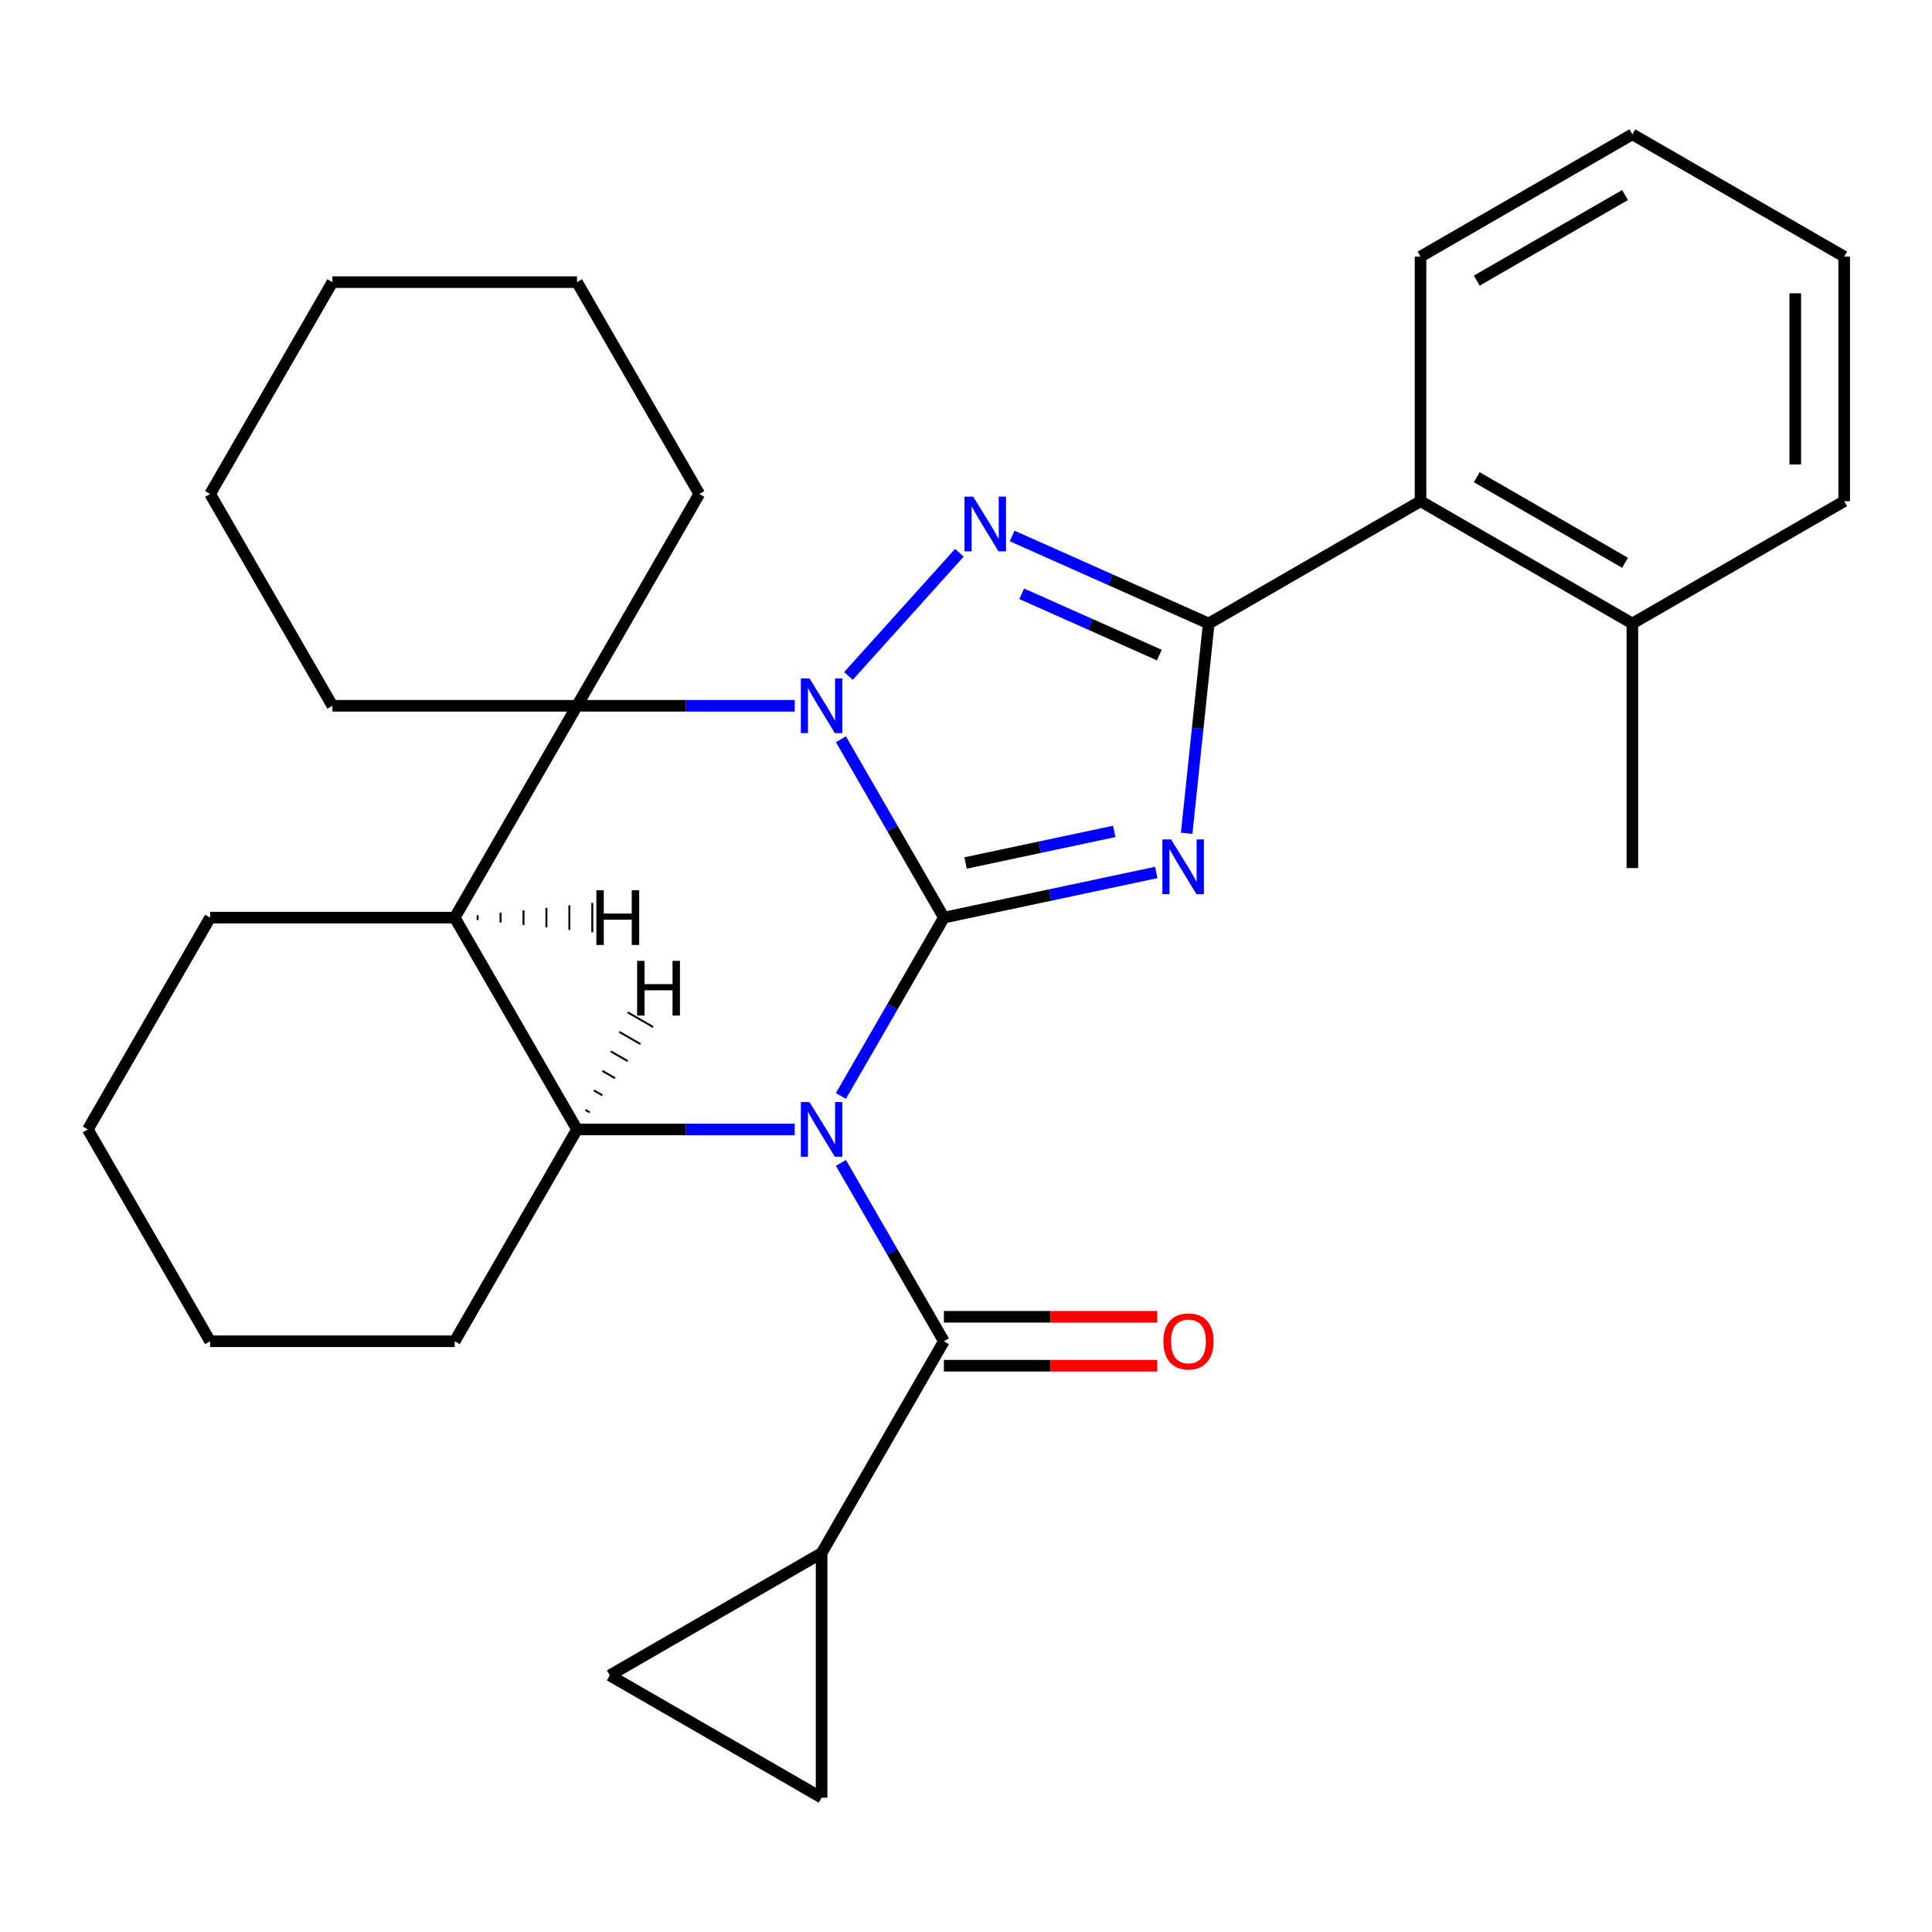 <?xml version='1.0' encoding='iso-8859-1'?>
<svg version='1.1' baseProfile='full'
              xmlns='http://www.w3.org/2000/svg'
                      xmlns:rdkit='http://www.rdkit.org/xml'
                      xmlns:xlink='http://www.w3.org/1999/xlink'
                  xml:space='preserve'
width='1000px' height='1000px' viewBox='0 0 1000 1000'>
<!-- END OF HEADER -->
<rect style='opacity:1.0;fill:#FFFFFF;stroke:none' width='1000' height='1000' x='0' y='0'> </rect>
<path class='bond-0' d='M 488.558,474.956 L 461.909,521.113' style='fill:none;fill-rule:evenodd;stroke:#000000;stroke-width:6px;stroke-linecap:butt;stroke-linejoin:miter;stroke-opacity:1' />
<path class='bond-0' d='M 461.909,521.113 L 435.26,567.27' style='fill:none;fill-rule:evenodd;stroke:#0000FF;stroke-width:6px;stroke-linecap:butt;stroke-linejoin:miter;stroke-opacity:1' />
<path class='bond-1' d='M 488.558,474.956 L 461.909,428.798' style='fill:none;fill-rule:evenodd;stroke:#000000;stroke-width:6px;stroke-linecap:butt;stroke-linejoin:miter;stroke-opacity:1' />
<path class='bond-1' d='M 461.909,428.798 L 435.26,382.641' style='fill:none;fill-rule:evenodd;stroke:#0000FF;stroke-width:6px;stroke-linecap:butt;stroke-linejoin:miter;stroke-opacity:1' />
<path class='bond-2' d='M 488.558,474.956 L 543.523,463.272' style='fill:none;fill-rule:evenodd;stroke:#000000;stroke-width:6px;stroke-linecap:butt;stroke-linejoin:miter;stroke-opacity:1' />
<path class='bond-2' d='M 543.523,463.272 L 598.488,451.589' style='fill:none;fill-rule:evenodd;stroke:#0000FF;stroke-width:6px;stroke-linecap:butt;stroke-linejoin:miter;stroke-opacity:1' />
<path class='bond-2' d='M 499.783,446.684 L 538.259,438.506' style='fill:none;fill-rule:evenodd;stroke:#000000;stroke-width:6px;stroke-linecap:butt;stroke-linejoin:miter;stroke-opacity:1' />
<path class='bond-2' d='M 538.259,438.506 L 576.734,430.327' style='fill:none;fill-rule:evenodd;stroke:#0000FF;stroke-width:6px;stroke-linecap:butt;stroke-linejoin:miter;stroke-opacity:1' />
<path class='bond-6' d='M 411.353,584.595 L 355.005,584.595' style='fill:none;fill-rule:evenodd;stroke:#0000FF;stroke-width:6px;stroke-linecap:butt;stroke-linejoin:miter;stroke-opacity:1' />
<path class='bond-6' d='M 355.005,584.595 L 298.657,584.595' style='fill:none;fill-rule:evenodd;stroke:#000000;stroke-width:6px;stroke-linecap:butt;stroke-linejoin:miter;stroke-opacity:1' />
<path class='bond-7' d='M 435.26,601.92 L 461.909,648.078' style='fill:none;fill-rule:evenodd;stroke:#0000FF;stroke-width:6px;stroke-linecap:butt;stroke-linejoin:miter;stroke-opacity:1' />
<path class='bond-7' d='M 461.909,648.078 L 488.558,694.235' style='fill:none;fill-rule:evenodd;stroke:#000000;stroke-width:6px;stroke-linecap:butt;stroke-linejoin:miter;stroke-opacity:1' />
<path class='bond-3' d='M 439.163,349.873 L 496.585,286.099' style='fill:none;fill-rule:evenodd;stroke:#0000FF;stroke-width:6px;stroke-linecap:butt;stroke-linejoin:miter;stroke-opacity:1' />
<path class='bond-5' d='M 411.353,365.316 L 355.005,365.316' style='fill:none;fill-rule:evenodd;stroke:#0000FF;stroke-width:6px;stroke-linecap:butt;stroke-linejoin:miter;stroke-opacity:1' />
<path class='bond-5' d='M 355.005,365.316 L 298.657,365.316' style='fill:none;fill-rule:evenodd;stroke:#000000;stroke-width:6px;stroke-linecap:butt;stroke-linejoin:miter;stroke-opacity:1' />
<path class='bond-4' d='M 614.214,431.309 L 619.92,377.017' style='fill:none;fill-rule:evenodd;stroke:#0000FF;stroke-width:6px;stroke-linecap:butt;stroke-linejoin:miter;stroke-opacity:1' />
<path class='bond-4' d='M 619.92,377.017 L 625.626,322.726' style='fill:none;fill-rule:evenodd;stroke:#000000;stroke-width:6px;stroke-linecap:butt;stroke-linejoin:miter;stroke-opacity:1' />
<path class='bond-29' d='M 523.875,277.424 L 574.751,300.075' style='fill:none;fill-rule:evenodd;stroke:#0000FF;stroke-width:6px;stroke-linecap:butt;stroke-linejoin:miter;stroke-opacity:1' />
<path class='bond-29' d='M 574.751,300.075 L 625.626,322.726' style='fill:none;fill-rule:evenodd;stroke:#000000;stroke-width:6px;stroke-linecap:butt;stroke-linejoin:miter;stroke-opacity:1' />
<path class='bond-29' d='M 528.839,307.35 L 564.452,323.206' style='fill:none;fill-rule:evenodd;stroke:#0000FF;stroke-width:6px;stroke-linecap:butt;stroke-linejoin:miter;stroke-opacity:1' />
<path class='bond-29' d='M 564.452,323.206 L 600.065,339.062' style='fill:none;fill-rule:evenodd;stroke:#000000;stroke-width:6px;stroke-linecap:butt;stroke-linejoin:miter;stroke-opacity:1' />
<path class='bond-10' d='M 625.626,322.726 L 735.266,259.426' style='fill:none;fill-rule:evenodd;stroke:#000000;stroke-width:6px;stroke-linecap:butt;stroke-linejoin:miter;stroke-opacity:1' />
<path class='bond-8' d='M 298.657,365.316 L 235.356,474.956' style='fill:none;fill-rule:evenodd;stroke:#000000;stroke-width:6px;stroke-linecap:butt;stroke-linejoin:miter;stroke-opacity:1' />
<path class='bond-15' d='M 298.657,365.316 L 361.957,255.676' style='fill:none;fill-rule:evenodd;stroke:#000000;stroke-width:6px;stroke-linecap:butt;stroke-linejoin:miter;stroke-opacity:1' />
<path class='bond-16' d='M 298.657,365.316 L 172.056,365.316' style='fill:none;fill-rule:evenodd;stroke:#000000;stroke-width:6px;stroke-linecap:butt;stroke-linejoin:miter;stroke-opacity:1' />
<path class='bond-17' d='M 298.657,584.595 L 235.356,694.235' style='fill:none;fill-rule:evenodd;stroke:#000000;stroke-width:6px;stroke-linecap:butt;stroke-linejoin:miter;stroke-opacity:1' />
<path class='bond-30' d='M 298.657,584.595 L 235.356,474.956' style='fill:none;fill-rule:evenodd;stroke:#000000;stroke-width:6px;stroke-linecap:butt;stroke-linejoin:miter;stroke-opacity:1' />
<path class='bond-35' d='M 305.221,575.758 L 303.028,574.492' style='fill:none;fill-rule:evenodd;stroke:#000000;stroke-width:1.0px;stroke-linecap:butt;stroke-linejoin:miter;stroke-opacity:1' />
<path class='bond-35' d='M 311.785,566.92 L 307.4,564.388' style='fill:none;fill-rule:evenodd;stroke:#000000;stroke-width:1.0px;stroke-linecap:butt;stroke-linejoin:miter;stroke-opacity:1' />
<path class='bond-35' d='M 318.349,558.083 L 311.771,554.285' style='fill:none;fill-rule:evenodd;stroke:#000000;stroke-width:1.0px;stroke-linecap:butt;stroke-linejoin:miter;stroke-opacity:1' />
<path class='bond-35' d='M 324.914,549.245 L 316.142,544.181' style='fill:none;fill-rule:evenodd;stroke:#000000;stroke-width:1.0px;stroke-linecap:butt;stroke-linejoin:miter;stroke-opacity:1' />
<path class='bond-35' d='M 331.478,540.408 L 320.514,534.078' style='fill:none;fill-rule:evenodd;stroke:#000000;stroke-width:1.0px;stroke-linecap:butt;stroke-linejoin:miter;stroke-opacity:1' />
<path class='bond-35' d='M 338.042,531.57 L 324.885,523.974' style='fill:none;fill-rule:evenodd;stroke:#000000;stroke-width:1.0px;stroke-linecap:butt;stroke-linejoin:miter;stroke-opacity:1' />
<path class='bond-9' d='M 488.558,694.235 L 425.258,803.875' style='fill:none;fill-rule:evenodd;stroke:#000000;stroke-width:6px;stroke-linecap:butt;stroke-linejoin:miter;stroke-opacity:1' />
<path class='bond-13' d='M 488.558,706.895 L 543.776,706.895' style='fill:none;fill-rule:evenodd;stroke:#000000;stroke-width:6px;stroke-linecap:butt;stroke-linejoin:miter;stroke-opacity:1' />
<path class='bond-13' d='M 543.776,706.895 L 598.994,706.895' style='fill:none;fill-rule:evenodd;stroke:#FF0000;stroke-width:6px;stroke-linecap:butt;stroke-linejoin:miter;stroke-opacity:1' />
<path class='bond-13' d='M 488.558,681.575 L 543.776,681.575' style='fill:none;fill-rule:evenodd;stroke:#000000;stroke-width:6px;stroke-linecap:butt;stroke-linejoin:miter;stroke-opacity:1' />
<path class='bond-13' d='M 543.776,681.575 L 598.994,681.575' style='fill:none;fill-rule:evenodd;stroke:#FF0000;stroke-width:6px;stroke-linecap:butt;stroke-linejoin:miter;stroke-opacity:1' />
<path class='bond-18' d='M 235.356,474.956 L 108.755,474.956' style='fill:none;fill-rule:evenodd;stroke:#000000;stroke-width:6px;stroke-linecap:butt;stroke-linejoin:miter;stroke-opacity:1' />
<path class='bond-36' d='M 247.225,476.222 L 247.225,473.69' style='fill:none;fill-rule:evenodd;stroke:#000000;stroke-width:1.0px;stroke-linecap:butt;stroke-linejoin:miter;stroke-opacity:1' />
<path class='bond-36' d='M 259.093,477.488 L 259.093,472.424' style='fill:none;fill-rule:evenodd;stroke:#000000;stroke-width:1.0px;stroke-linecap:butt;stroke-linejoin:miter;stroke-opacity:1' />
<path class='bond-36' d='M 270.961,478.754 L 270.961,471.158' style='fill:none;fill-rule:evenodd;stroke:#000000;stroke-width:1.0px;stroke-linecap:butt;stroke-linejoin:miter;stroke-opacity:1' />
<path class='bond-36' d='M 282.83,480.02 L 282.83,469.892' style='fill:none;fill-rule:evenodd;stroke:#000000;stroke-width:1.0px;stroke-linecap:butt;stroke-linejoin:miter;stroke-opacity:1' />
<path class='bond-36' d='M 294.698,481.286 L 294.698,468.626' style='fill:none;fill-rule:evenodd;stroke:#000000;stroke-width:1.0px;stroke-linecap:butt;stroke-linejoin:miter;stroke-opacity:1' />
<path class='bond-36' d='M 306.567,482.552 L 306.567,467.36' style='fill:none;fill-rule:evenodd;stroke:#000000;stroke-width:1.0px;stroke-linecap:butt;stroke-linejoin:miter;stroke-opacity:1' />
<path class='bond-11' d='M 425.258,803.875 L 425.258,930.476' style='fill:none;fill-rule:evenodd;stroke:#000000;stroke-width:6px;stroke-linecap:butt;stroke-linejoin:miter;stroke-opacity:1' />
<path class='bond-12' d='M 425.258,803.875 L 315.618,867.175' style='fill:none;fill-rule:evenodd;stroke:#000000;stroke-width:6px;stroke-linecap:butt;stroke-linejoin:miter;stroke-opacity:1' />
<path class='bond-14' d='M 735.266,259.426 L 844.906,322.726' style='fill:none;fill-rule:evenodd;stroke:#000000;stroke-width:6px;stroke-linecap:butt;stroke-linejoin:miter;stroke-opacity:1' />
<path class='bond-14' d='M 764.372,246.993 L 841.12,291.303' style='fill:none;fill-rule:evenodd;stroke:#000000;stroke-width:6px;stroke-linecap:butt;stroke-linejoin:miter;stroke-opacity:1' />
<path class='bond-19' d='M 735.266,259.426 L 735.266,132.825' style='fill:none;fill-rule:evenodd;stroke:#000000;stroke-width:6px;stroke-linecap:butt;stroke-linejoin:miter;stroke-opacity:1' />
<path class='bond-31' d='M 425.258,930.476 L 315.618,867.175' style='fill:none;fill-rule:evenodd;stroke:#000000;stroke-width:6px;stroke-linecap:butt;stroke-linejoin:miter;stroke-opacity:1' />
<path class='bond-20' d='M 844.906,322.726 L 844.906,449.327' style='fill:none;fill-rule:evenodd;stroke:#000000;stroke-width:6px;stroke-linecap:butt;stroke-linejoin:miter;stroke-opacity:1' />
<path class='bond-21' d='M 844.906,322.726 L 954.545,259.426' style='fill:none;fill-rule:evenodd;stroke:#000000;stroke-width:6px;stroke-linecap:butt;stroke-linejoin:miter;stroke-opacity:1' />
<path class='bond-23' d='M 361.957,255.676 L 298.657,146.036' style='fill:none;fill-rule:evenodd;stroke:#000000;stroke-width:6px;stroke-linecap:butt;stroke-linejoin:miter;stroke-opacity:1' />
<path class='bond-22' d='M 172.056,365.316 L 108.755,255.676' style='fill:none;fill-rule:evenodd;stroke:#000000;stroke-width:6px;stroke-linecap:butt;stroke-linejoin:miter;stroke-opacity:1' />
<path class='bond-24' d='M 235.356,694.235 L 108.755,694.235' style='fill:none;fill-rule:evenodd;stroke:#000000;stroke-width:6px;stroke-linecap:butt;stroke-linejoin:miter;stroke-opacity:1' />
<path class='bond-25' d='M 108.755,474.956 L 45.455,584.595' style='fill:none;fill-rule:evenodd;stroke:#000000;stroke-width:6px;stroke-linecap:butt;stroke-linejoin:miter;stroke-opacity:1' />
<path class='bond-26' d='M 735.266,132.825 L 844.906,69.524' style='fill:none;fill-rule:evenodd;stroke:#000000;stroke-width:6px;stroke-linecap:butt;stroke-linejoin:miter;stroke-opacity:1' />
<path class='bond-26' d='M 764.372,145.257 L 841.12,100.947' style='fill:none;fill-rule:evenodd;stroke:#000000;stroke-width:6px;stroke-linecap:butt;stroke-linejoin:miter;stroke-opacity:1' />
<path class='bond-34' d='M 954.545,259.426 L 954.545,132.825' style='fill:none;fill-rule:evenodd;stroke:#000000;stroke-width:6px;stroke-linecap:butt;stroke-linejoin:miter;stroke-opacity:1' />
<path class='bond-34' d='M 929.225,240.436 L 929.225,151.815' style='fill:none;fill-rule:evenodd;stroke:#000000;stroke-width:6px;stroke-linecap:butt;stroke-linejoin:miter;stroke-opacity:1' />
<path class='bond-28' d='M 108.755,255.676 L 172.056,146.036' style='fill:none;fill-rule:evenodd;stroke:#000000;stroke-width:6px;stroke-linecap:butt;stroke-linejoin:miter;stroke-opacity:1' />
<path class='bond-32' d='M 298.657,146.036 L 172.056,146.036' style='fill:none;fill-rule:evenodd;stroke:#000000;stroke-width:6px;stroke-linecap:butt;stroke-linejoin:miter;stroke-opacity:1' />
<path class='bond-33' d='M 108.755,694.235 L 45.455,584.595' style='fill:none;fill-rule:evenodd;stroke:#000000;stroke-width:6px;stroke-linecap:butt;stroke-linejoin:miter;stroke-opacity:1' />
<path class='bond-27' d='M 844.906,69.524 L 954.545,132.825' style='fill:none;fill-rule:evenodd;stroke:#000000;stroke-width:6px;stroke-linecap:butt;stroke-linejoin:miter;stroke-opacity:1' />
<path  class='atom-1' d='M 418.998 570.435
L 428.278 585.435
Q 429.198 586.915, 430.678 589.595
Q 432.158 592.275, 432.238 592.435
L 432.238 570.435
L 435.998 570.435
L 435.998 598.755
L 432.118 598.755
L 422.158 582.355
Q 420.998 580.435, 419.758 578.235
Q 418.558 576.035, 418.198 575.355
L 418.198 598.755
L 414.518 598.755
L 414.518 570.435
L 418.998 570.435
' fill='#0000FF'/>
<path  class='atom-2' d='M 418.998 351.156
L 428.278 366.156
Q 429.198 367.636, 430.678 370.316
Q 432.158 372.996, 432.238 373.156
L 432.238 351.156
L 435.998 351.156
L 435.998 379.476
L 432.118 379.476
L 422.158 363.076
Q 420.998 361.156, 419.758 358.956
Q 418.558 356.756, 418.198 356.076
L 418.198 379.476
L 414.518 379.476
L 414.518 351.156
L 418.998 351.156
' fill='#0000FF'/>
<path  class='atom-3' d='M 606.133 434.474
L 615.413 449.474
Q 616.333 450.954, 617.813 453.634
Q 619.293 456.314, 619.373 456.474
L 619.373 434.474
L 623.133 434.474
L 623.133 462.794
L 619.253 462.794
L 609.293 446.394
Q 608.133 444.474, 606.893 442.274
Q 605.693 440.074, 605.333 439.394
L 605.333 462.794
L 601.653 462.794
L 601.653 434.474
L 606.133 434.474
' fill='#0000FF'/>
<path  class='atom-4' d='M 503.71 257.073
L 512.99 272.073
Q 513.91 273.553, 515.39 276.233
Q 516.87 278.913, 516.95 279.073
L 516.95 257.073
L 520.71 257.073
L 520.71 285.393
L 516.83 285.393
L 506.87 268.993
Q 505.71 267.073, 504.47 264.873
Q 503.27 262.673, 502.91 261.993
L 502.91 285.393
L 499.23 285.393
L 499.23 257.073
L 503.71 257.073
' fill='#0000FF'/>
<path  class='atom-14' d='M 602.159 694.315
Q 602.159 687.515, 605.519 683.715
Q 608.879 679.915, 615.159 679.915
Q 621.439 679.915, 624.799 683.715
Q 628.159 687.515, 628.159 694.315
Q 628.159 701.195, 624.759 705.115
Q 621.359 708.995, 615.159 708.995
Q 608.919 708.995, 605.519 705.115
Q 602.159 701.235, 602.159 694.315
M 615.159 705.795
Q 619.479 705.795, 621.799 702.915
Q 624.159 699.995, 624.159 694.315
Q 624.159 688.755, 621.799 685.955
Q 619.479 683.115, 615.159 683.115
Q 610.839 683.115, 608.479 685.915
Q 606.159 688.715, 606.159 694.315
Q 606.159 700.035, 608.479 702.915
Q 610.839 705.795, 615.159 705.795
' fill='#FF0000'/>
<path  class='atom-30' d='M 329.777 497.342
L 333.617 497.342
L 333.617 509.382
L 348.097 509.382
L 348.097 497.342
L 351.937 497.342
L 351.937 525.662
L 348.097 525.662
L 348.097 512.582
L 333.617 512.582
L 333.617 525.662
L 329.777 525.662
L 329.777 497.342
' fill='#000000'/>
<path  class='atom-31' d='M 308.677 460.796
L 312.517 460.796
L 312.517 472.836
L 326.997 472.836
L 326.997 460.796
L 330.837 460.796
L 330.837 489.116
L 326.997 489.116
L 326.997 476.036
L 312.517 476.036
L 312.517 489.116
L 308.677 489.116
L 308.677 460.796
' fill='#000000'/>
</svg>

